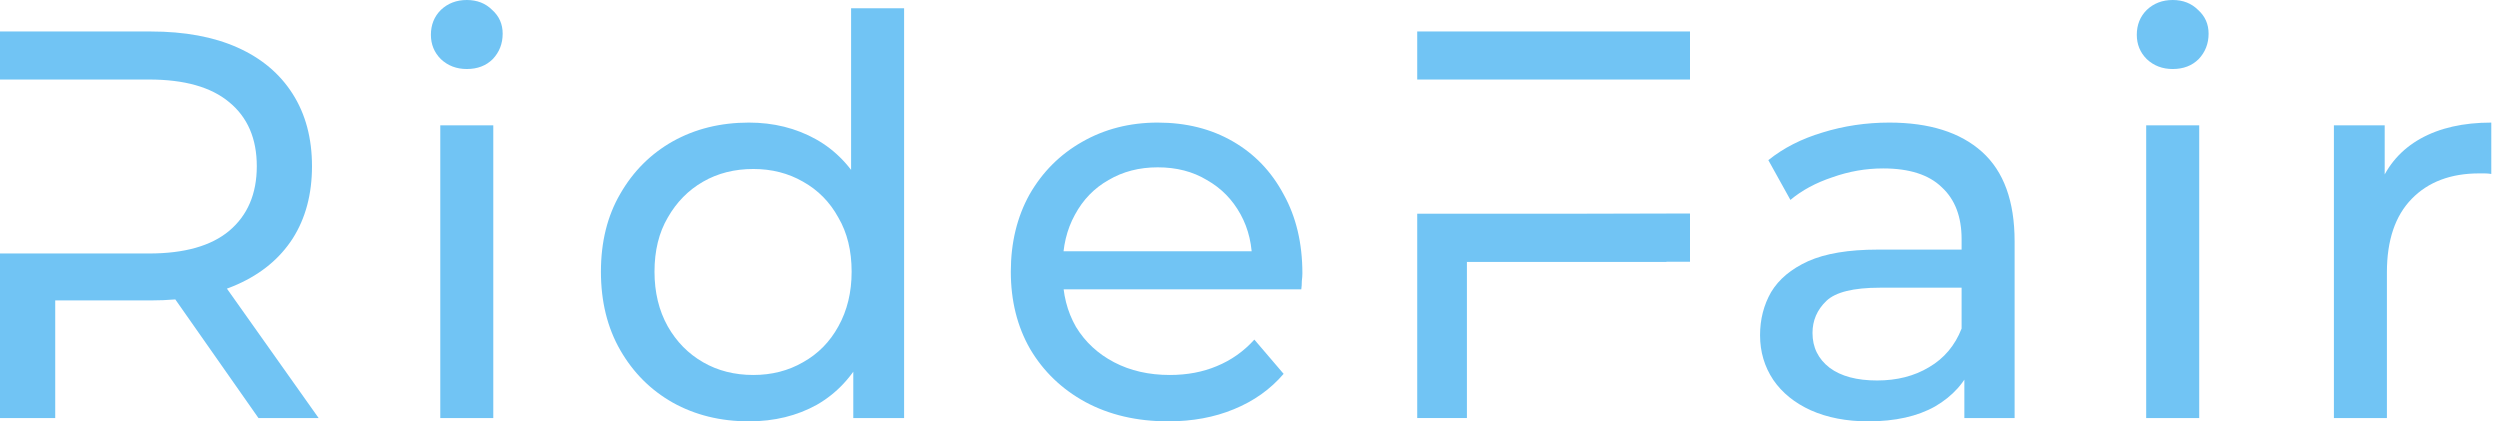 <svg width="89" height="15" viewBox="0 0 89 15" fill="none" xmlns="http://www.w3.org/2000/svg">
<path d="M0 14.882V1.121H5.367C6.573 1.121 7.602 1.311 8.453 1.691C9.305 2.071 9.961 2.621 10.419 3.342C10.878 4.063 11.107 4.921 11.107 5.917C11.107 6.913 10.878 7.772 10.419 8.493C9.961 9.201 9.305 9.744 8.453 10.124C7.602 10.505 6.573 10.695 5.367 10.695H1.966V14.882H0ZM9.201 14.882L5.701 9.889H7.805L11.343 14.882H9.201ZM0 9.024H5.308C6.566 9.024 7.516 8.755 8.159 8.218C8.814 7.667 9.142 6.9 9.142 5.917C9.142 4.934 8.814 4.174 8.159 3.637C7.516 3.1 6.566 2.831 5.308 2.831H0V9.024Z" fill="#71C4F4"/>
<path d="M15.674 14.882V4.463H17.561V14.882H15.674ZM16.618 2.457C16.251 2.457 15.943 2.339 15.694 2.104C15.458 1.868 15.34 1.579 15.34 1.239C15.34 0.885 15.458 0.59 15.694 0.354C15.943 0.118 16.251 0 16.618 0C16.985 0 17.286 0.118 17.522 0.354C17.771 0.577 17.895 0.858 17.895 1.199C17.895 1.553 17.778 1.855 17.542 2.104C17.306 2.339 16.998 2.457 16.618 2.457Z" fill="#71C4F4"/>
<path d="M26.662 15C25.652 15 24.748 14.777 23.949 14.332C23.162 13.886 22.54 13.263 22.081 12.464C21.622 11.665 21.393 10.734 21.393 9.672C21.393 8.611 21.622 7.687 22.081 6.9C22.54 6.101 23.162 5.478 23.949 5.033C24.748 4.587 25.652 4.364 26.662 4.364C27.54 4.364 28.333 4.561 29.041 4.954C29.748 5.347 30.312 5.937 30.731 6.723C31.164 7.51 31.38 8.493 31.38 9.672C31.38 10.852 31.17 11.835 30.751 12.621C30.345 13.408 29.788 14.004 29.08 14.41C28.372 14.803 27.566 15 26.662 15ZM26.819 13.349C27.474 13.349 28.064 13.198 28.588 12.896C29.126 12.595 29.545 12.169 29.846 11.619C30.161 11.055 30.318 10.406 30.318 9.672C30.318 8.925 30.161 8.283 29.846 7.746C29.545 7.195 29.126 6.769 28.588 6.468C28.064 6.166 27.474 6.016 26.819 6.016C26.151 6.016 25.554 6.166 25.03 6.468C24.506 6.769 24.086 7.195 23.772 7.746C23.457 8.283 23.3 8.925 23.3 9.672C23.3 10.406 23.457 11.055 23.772 11.619C24.086 12.169 24.506 12.595 25.03 12.896C25.554 13.198 26.151 13.349 26.819 13.349ZM30.377 14.882V12.071L30.495 9.653L30.299 7.235V0.295H32.186V14.882H30.377Z" fill="#71C4F4"/>
<path d="M41.588 15C40.474 15 39.491 14.771 38.639 14.312C37.8 13.853 37.145 13.224 36.673 12.425C36.214 11.625 35.985 10.708 35.985 9.672C35.985 8.637 36.208 7.72 36.653 6.92C37.112 6.121 37.735 5.498 38.521 5.052C39.321 4.594 40.218 4.364 41.214 4.364C42.224 4.364 43.115 4.587 43.888 5.033C44.661 5.478 45.264 6.107 45.697 6.92C46.142 7.72 46.365 8.657 46.365 9.731C46.365 9.81 46.358 9.902 46.345 10.007C46.345 10.111 46.339 10.21 46.326 10.301H37.459V8.945H45.343L44.576 9.417C44.589 8.748 44.452 8.152 44.163 7.628C43.875 7.104 43.475 6.697 42.964 6.409C42.466 6.107 41.883 5.957 41.214 5.957C40.559 5.957 39.976 6.107 39.465 6.409C38.954 6.697 38.554 7.11 38.266 7.647C37.977 8.172 37.833 8.775 37.833 9.456V9.771C37.833 10.465 37.99 11.088 38.305 11.638C38.633 12.176 39.085 12.595 39.661 12.896C40.238 13.198 40.9 13.349 41.647 13.349C42.263 13.349 42.82 13.244 43.318 13.034C43.829 12.824 44.275 12.51 44.655 12.09L45.697 13.309C45.225 13.86 44.635 14.279 43.927 14.568C43.233 14.856 42.453 15 41.588 15Z" fill="#71C4F4"/>
<path d="M52.222 7.628L60.164 7.608L59.319 9.318H52.222V7.628ZM52.222 2.831H50.453V1.121H60.164V2.831H52.222Z" fill="#71C4F4"/>
<path d="M69.931 14.882V12.68L69.833 12.267V8.512C69.833 7.713 69.597 7.097 69.125 6.664C68.667 6.219 67.972 5.996 67.041 5.996C66.425 5.996 65.823 6.101 65.233 6.311C64.643 6.507 64.145 6.776 63.739 7.117L62.953 5.701C63.49 5.269 64.132 4.941 64.879 4.718C65.639 4.482 66.432 4.364 67.258 4.364C68.686 4.364 69.787 4.712 70.561 5.406C71.334 6.101 71.72 7.163 71.72 8.591V14.882H69.931ZM66.511 15C65.737 15 65.056 14.869 64.466 14.607C63.89 14.345 63.444 13.984 63.13 13.526C62.815 13.054 62.658 12.523 62.658 11.933C62.658 11.37 62.789 10.858 63.051 10.4C63.326 9.941 63.765 9.574 64.368 9.299C64.984 9.024 65.809 8.886 66.845 8.886H70.148V10.242H66.924C65.98 10.242 65.344 10.4 65.017 10.714C64.689 11.029 64.525 11.409 64.525 11.854C64.525 12.366 64.728 12.778 65.135 13.093C65.541 13.395 66.104 13.545 66.825 13.545C67.533 13.545 68.149 13.388 68.673 13.073C69.211 12.759 69.597 12.3 69.833 11.697L70.207 12.995C69.958 13.611 69.519 14.102 68.889 14.469C68.26 14.823 67.468 15 66.511 15Z" fill="#71C4F4"/>
<path d="M76.404 14.882V4.463H78.292V14.882H76.404ZM77.348 2.457C76.981 2.457 76.673 2.339 76.424 2.104C76.188 1.868 76.07 1.579 76.07 1.239C76.07 0.885 76.188 0.59 76.424 0.354C76.673 0.118 76.981 0 77.348 0C77.715 0 78.016 0.118 78.252 0.354C78.501 0.577 78.626 0.858 78.626 1.199C78.626 1.553 78.508 1.855 78.272 2.104C78.036 2.339 77.728 2.457 77.348 2.457Z" fill="#71C4F4"/>
<path d="M83.087 14.882V4.463H84.895V7.294L84.718 6.586C85.007 5.865 85.492 5.315 86.173 4.934C86.855 4.554 87.694 4.364 88.69 4.364V6.193C88.611 6.18 88.532 6.173 88.454 6.173C88.388 6.173 88.323 6.173 88.257 6.173C87.248 6.173 86.448 6.474 85.859 7.077C85.269 7.68 84.974 8.552 84.974 9.692V14.882H83.087Z" fill="#71C4F4"/>
<path d="M52.222 14.882H50.453V7.608H60.164V9.318H52.222V14.882Z" fill="#71C4F4"/>
</svg>
